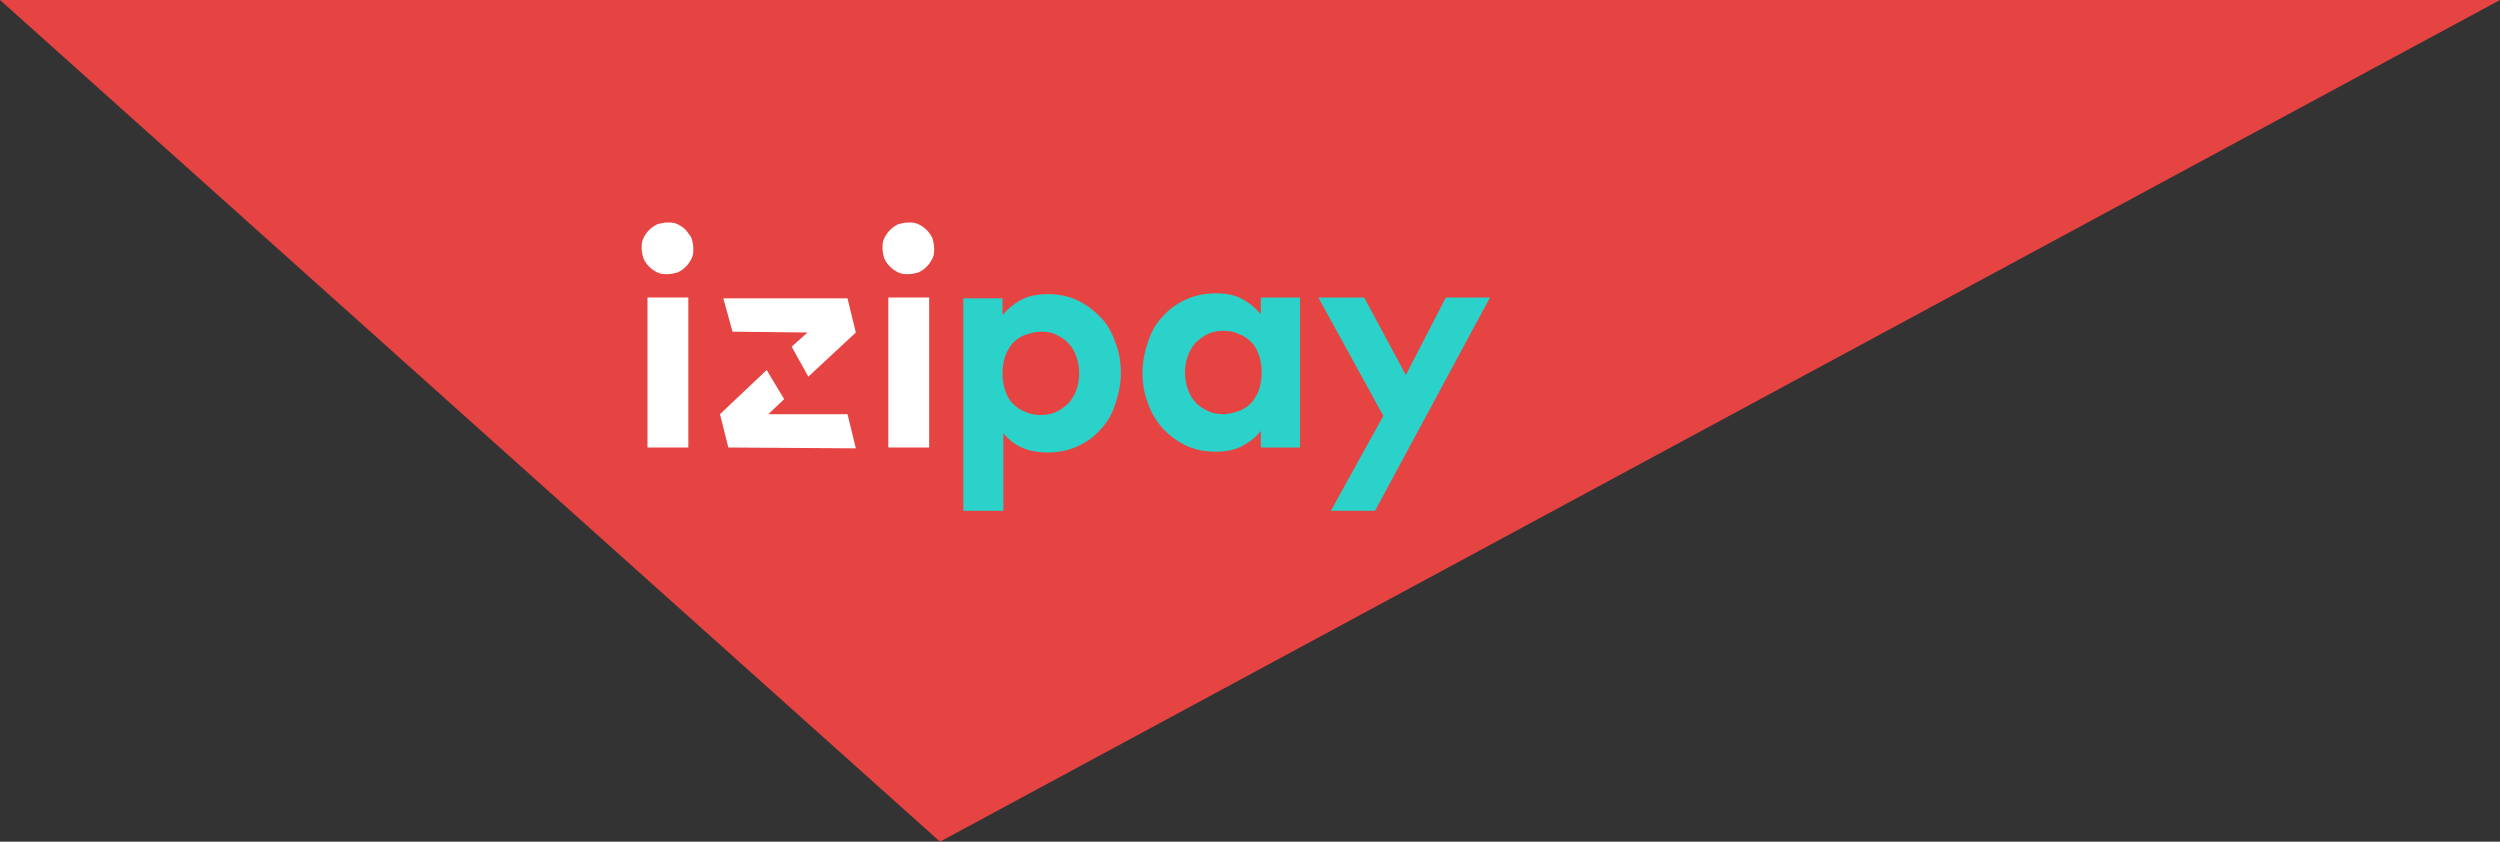 <?xml version="1.0" encoding="utf-8"?>
<!-- Generator: Adobe Illustrator 24.2.1, SVG Export Plug-In . SVG Version: 6.00 Build 0)  -->
<svg version="1.1" id="Capa_1" xmlns="http://www.w3.org/2000/svg" xmlns:xlink="http://www.w3.org/1999/xlink" x="0px" y="0px"
	 viewBox="0 0 300 101" style="enable-background:new 0 0 300 101;" xml:space="preserve">
<rect x="0" y="0" width="300" height="101" fill="#333333" stroke="none"/>
<style type="text/css">
	.st0{fill:#E64442;}
	.st1{fill:#FFFFFF;}
	.st2{fill:#2AD2C9;}
</style>
<polygon class="st0" points="0,0 112.8,101 300,0 "/>
<g>
	<rect x="77.7" y="35.7" class="st1" width="4.9" height="18"/>
	<path class="st1" d="M82.3,27.6c-0.3-0.3-0.6-0.5-1-0.7s-0.8-0.2-1.2-0.2c-0.4,0-0.8,0.1-1.2,0.2c-0.4,0.2-0.7,0.4-1,0.7
		c-0.3,0.3-0.5,0.6-0.7,1C77,29,77,29.4,77,29.8s0.1,0.8,0.2,1.2c0.2,0.4,0.4,0.7,0.7,1c0.3,0.3,0.6,0.5,1,0.7s0.8,0.2,1.2,0.2
		c0.4,0,0.8-0.1,1.2-0.2c0.4-0.2,0.7-0.4,1-0.7s0.5-0.6,0.7-1s0.2-0.8,0.2-1.2c0-0.4-0.1-0.8-0.2-1.2C82.8,28.2,82.5,27.9,82.3,27.6
		z"/>
	<path class="st1" d="M111.2,27.6c-0.3-0.3-0.6-0.5-1-0.7s-0.8-0.2-1.2-0.2c-0.4,0-0.8,0.1-1.2,0.2c-0.4,0.2-0.7,0.4-1,0.7
		c-0.3,0.3-0.5,0.6-0.7,1s-0.2,0.8-0.2,1.2c0,0.4,0.1,0.8,0.2,1.2c0.2,0.4,0.4,0.7,0.7,1c0.3,0.3,0.6,0.5,1,0.7s0.8,0.2,1.2,0.2
		c0.4,0,0.8-0.1,1.2-0.2c0.4-0.2,0.7-0.4,1-0.7s0.5-0.6,0.7-1s0.2-0.8,0.2-1.2c0-0.4-0.1-0.8-0.2-1.2
		C111.7,28.2,111.5,27.9,111.2,27.6z"/>
	<rect x="106.6" y="35.7" class="st1" width="4.9" height="18"/>
	<path class="st2" d="M132,38c-0.8-0.8-1.7-1.5-2.8-2s-2.2-0.7-3.5-0.7c-1.2,0-2.3,0.2-3.2,0.7c-0.9,0.5-1.6,1.1-2.2,1.8v-2h-4.7
		v25.5h4.8V52c0.6,0.7,1.3,1.3,2.2,1.7c0.9,0.4,1.9,0.6,3.1,0.6s2.4-0.2,3.5-0.7s2-1.1,2.8-2c0.8-0.8,1.4-1.8,1.8-3
		c0.4-1.2,0.7-2.4,0.7-3.8c0-1.4-0.2-2.6-0.7-3.8C133.4,39.8,132.8,38.8,132,38z M129.2,46.7c-0.2,0.6-0.5,1.1-0.9,1.6
		c-0.4,0.4-0.9,0.8-1.5,1.1s-1.2,0.4-1.9,0.4c-0.7,0-1.3-0.1-1.9-0.4c-0.6-0.2-1.1-0.6-1.5-1s-0.7-1-0.9-1.6c-0.2-0.6-0.3-1.3-0.3-2
		s0.1-1.4,0.3-2c0.2-0.6,0.5-1.1,0.9-1.6c0.4-0.4,0.9-0.8,1.5-1s1.2-0.4,1.9-0.4c0.7,0,1.4,0.1,1.9,0.4c0.6,0.3,1.1,0.6,1.5,1.1
		c0.4,0.4,0.7,1,0.9,1.6s0.3,1.3,0.3,1.9S129.4,46.1,129.2,46.7z"/>
	<path class="st2" d="M151.3,37.7c-0.6-0.7-1.3-1.3-2.2-1.8s-1.9-0.7-3.2-0.7c-1.2,0-2.4,0.2-3.5,0.7s-2,1.1-2.8,2
		c-0.8,0.8-1.4,1.8-1.8,3c-0.4,1.2-0.7,2.4-0.7,3.8c0,1.4,0.2,2.6,0.7,3.8c0.4,1.2,1.1,2.2,1.8,3c0.8,0.8,1.7,1.5,2.8,2
		s2.2,0.7,3.5,0.7c1.2,0,2.3-0.2,3.2-0.7s1.6-1,2.2-1.8v2h4.7v-18h-4.7V37.7z M151.1,46.7c-0.2,0.6-0.5,1.1-0.9,1.6
		c-0.4,0.4-0.9,0.8-1.5,1s-1.2,0.4-1.9,0.4s-1.3-0.1-1.9-0.4c-0.6-0.3-1.1-0.6-1.5-1.1c-0.4-0.4-0.7-1-0.9-1.6s-0.3-1.3-0.3-1.9
		c0-0.7,0.1-1.3,0.3-1.9c0.2-0.6,0.5-1.1,0.9-1.6c0.4-0.4,0.9-0.8,1.5-1.1s1.2-0.4,1.9-0.4s1.3,0.1,1.9,0.4c0.6,0.2,1.1,0.6,1.5,1
		s0.7,1,0.9,1.6s0.3,1.3,0.3,2C151.4,45.4,151.3,46.1,151.1,46.7z"/>
	<polygon class="st2" points="173.5,35.7 168.7,45 163.7,35.7 158.2,35.7 166,49.9 159.7,61.3 165,61.3 178.8,35.7 	"/>
	<polygon class="st1" points="92.2,49.7 94.1,47.9 92,44.4 86.4,49.7 86.4,49.7 86.4,49.7 86.4,49.7 86.4,49.7 87.4,53.7 
		102.7,53.8 101.7,49.7 	"/>
	<polygon class="st1" points="102.7,39.9 101.7,35.8 86.8,35.8 87.9,39.8 96.9,39.9 95,41.6 97,45.2 102.7,39.9 102.7,39.9 
		102.7,39.9 	"/>
</g>
</svg>
